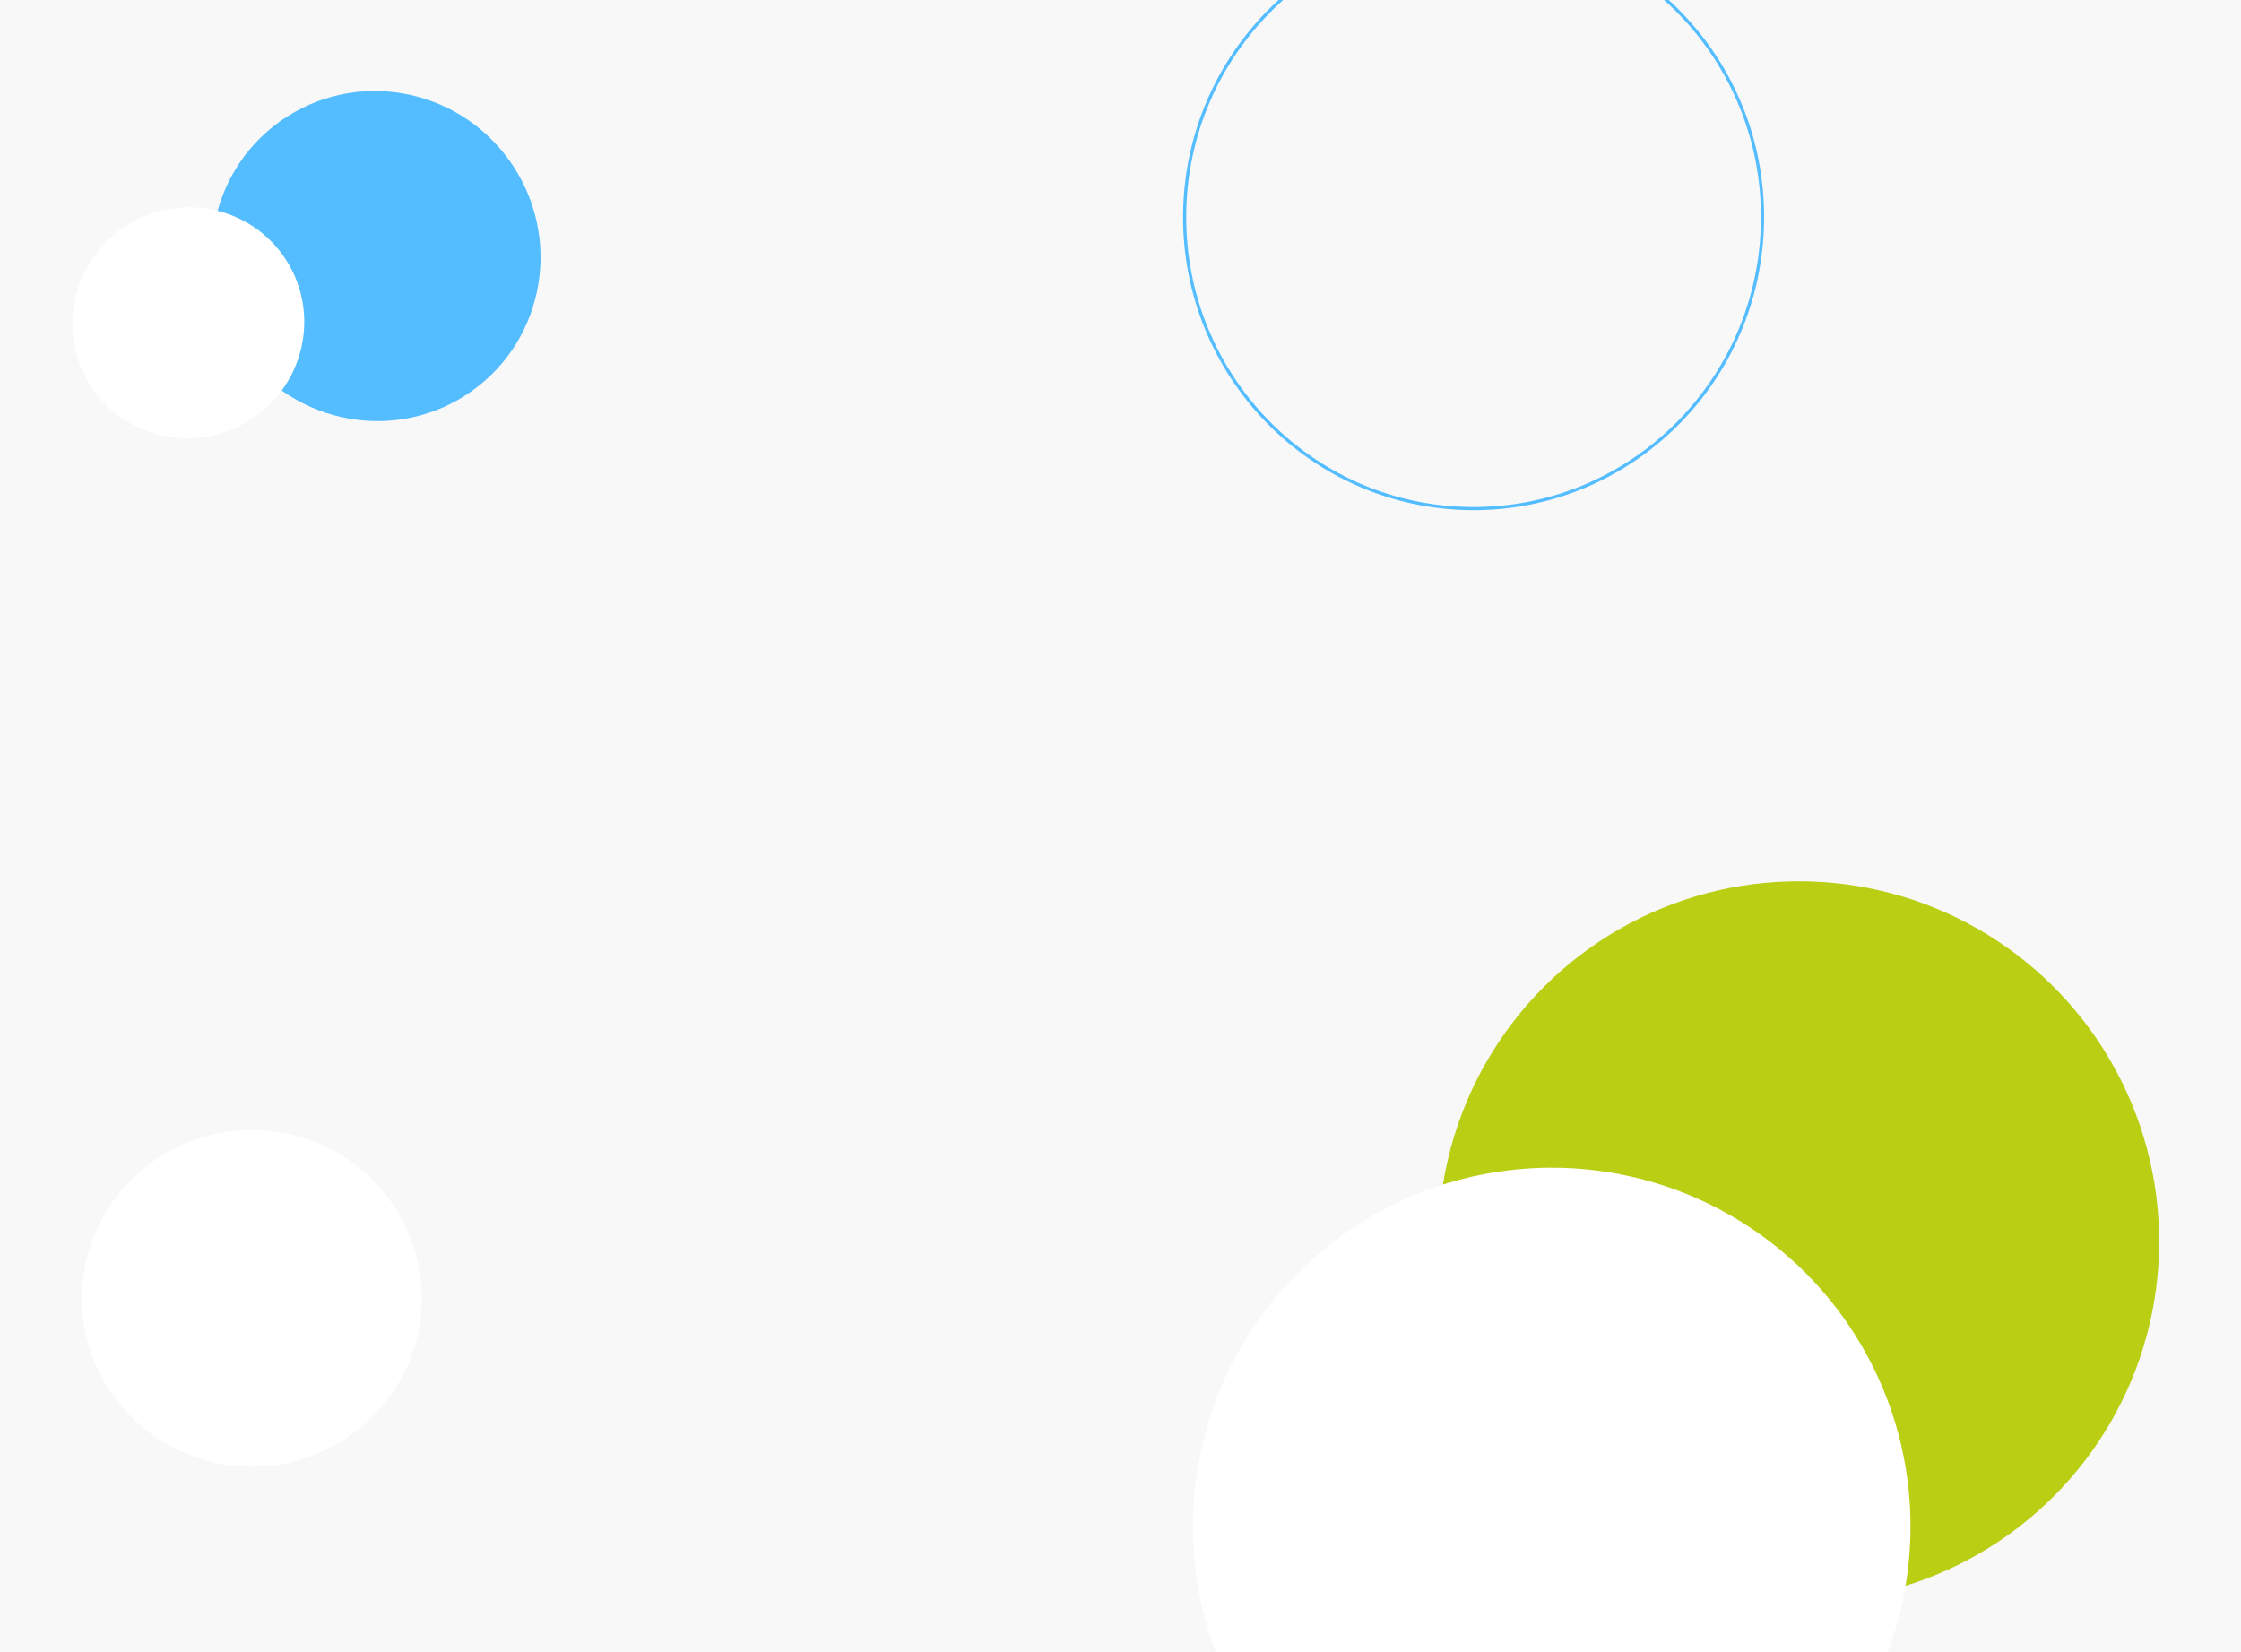 <?xml version="1.0" encoding="UTF-8"?>
<svg xmlns="http://www.w3.org/2000/svg" width="712" height="525" viewBox="0 0 712 525" fill="none">
  <rect x="0" y="0" width="712" height="525" fill="#333333" stroke="none"/>
  <g clip-path="url(#clip0_1914_10614)">
    <rect width="712" height="525" fill="white"></rect>
    <rect width="712" height="526" transform="matrix(1 0 0 -1 0 526)" fill="#F8F8F8"></rect>
    <path d="M467.302 161.598C517.997 162.078 559.493 121.009 559.978 69.857C560.463 18.705 519.753 -23.144 469.059 -23.625C418.364 -24.105 376.868 16.964 376.383 68.116C375.897 119.268 416.608 161.117 467.302 161.598Z" stroke="#54BDFF"></path>
    <ellipse cx="119.49" cy="81.361" rx="52.575" ry="52.109" transform="rotate(-122.58 119.49 81.361)" fill="#54BDFF"></ellipse>
    <circle cx="571.5" cy="394.5" r="114.5" fill="#BACE14"></circle>
    <g style="mix-blend-mode:overlay">
      <ellipse cx="80" cy="412.5" rx="54" ry="53.5" fill="white"></ellipse>
    </g>
    <g style="mix-blend-mode:overlay">
      <circle cx="493" cy="485" r="114" fill="white"></circle>
    </g>
    <g style="mix-blend-mode:overlay">
      <ellipse cx="59.829" cy="102.56" rx="36.605" ry="36.929" transform="rotate(-122.58 59.829 102.56)" fill="white"></ellipse>
    </g>
  </g>
  <defs>
    <clipPath id="clip0_1914_10614">
      <rect width="712" height="525" fill="white"></rect>
    </clipPath>
  </defs>
</svg>

